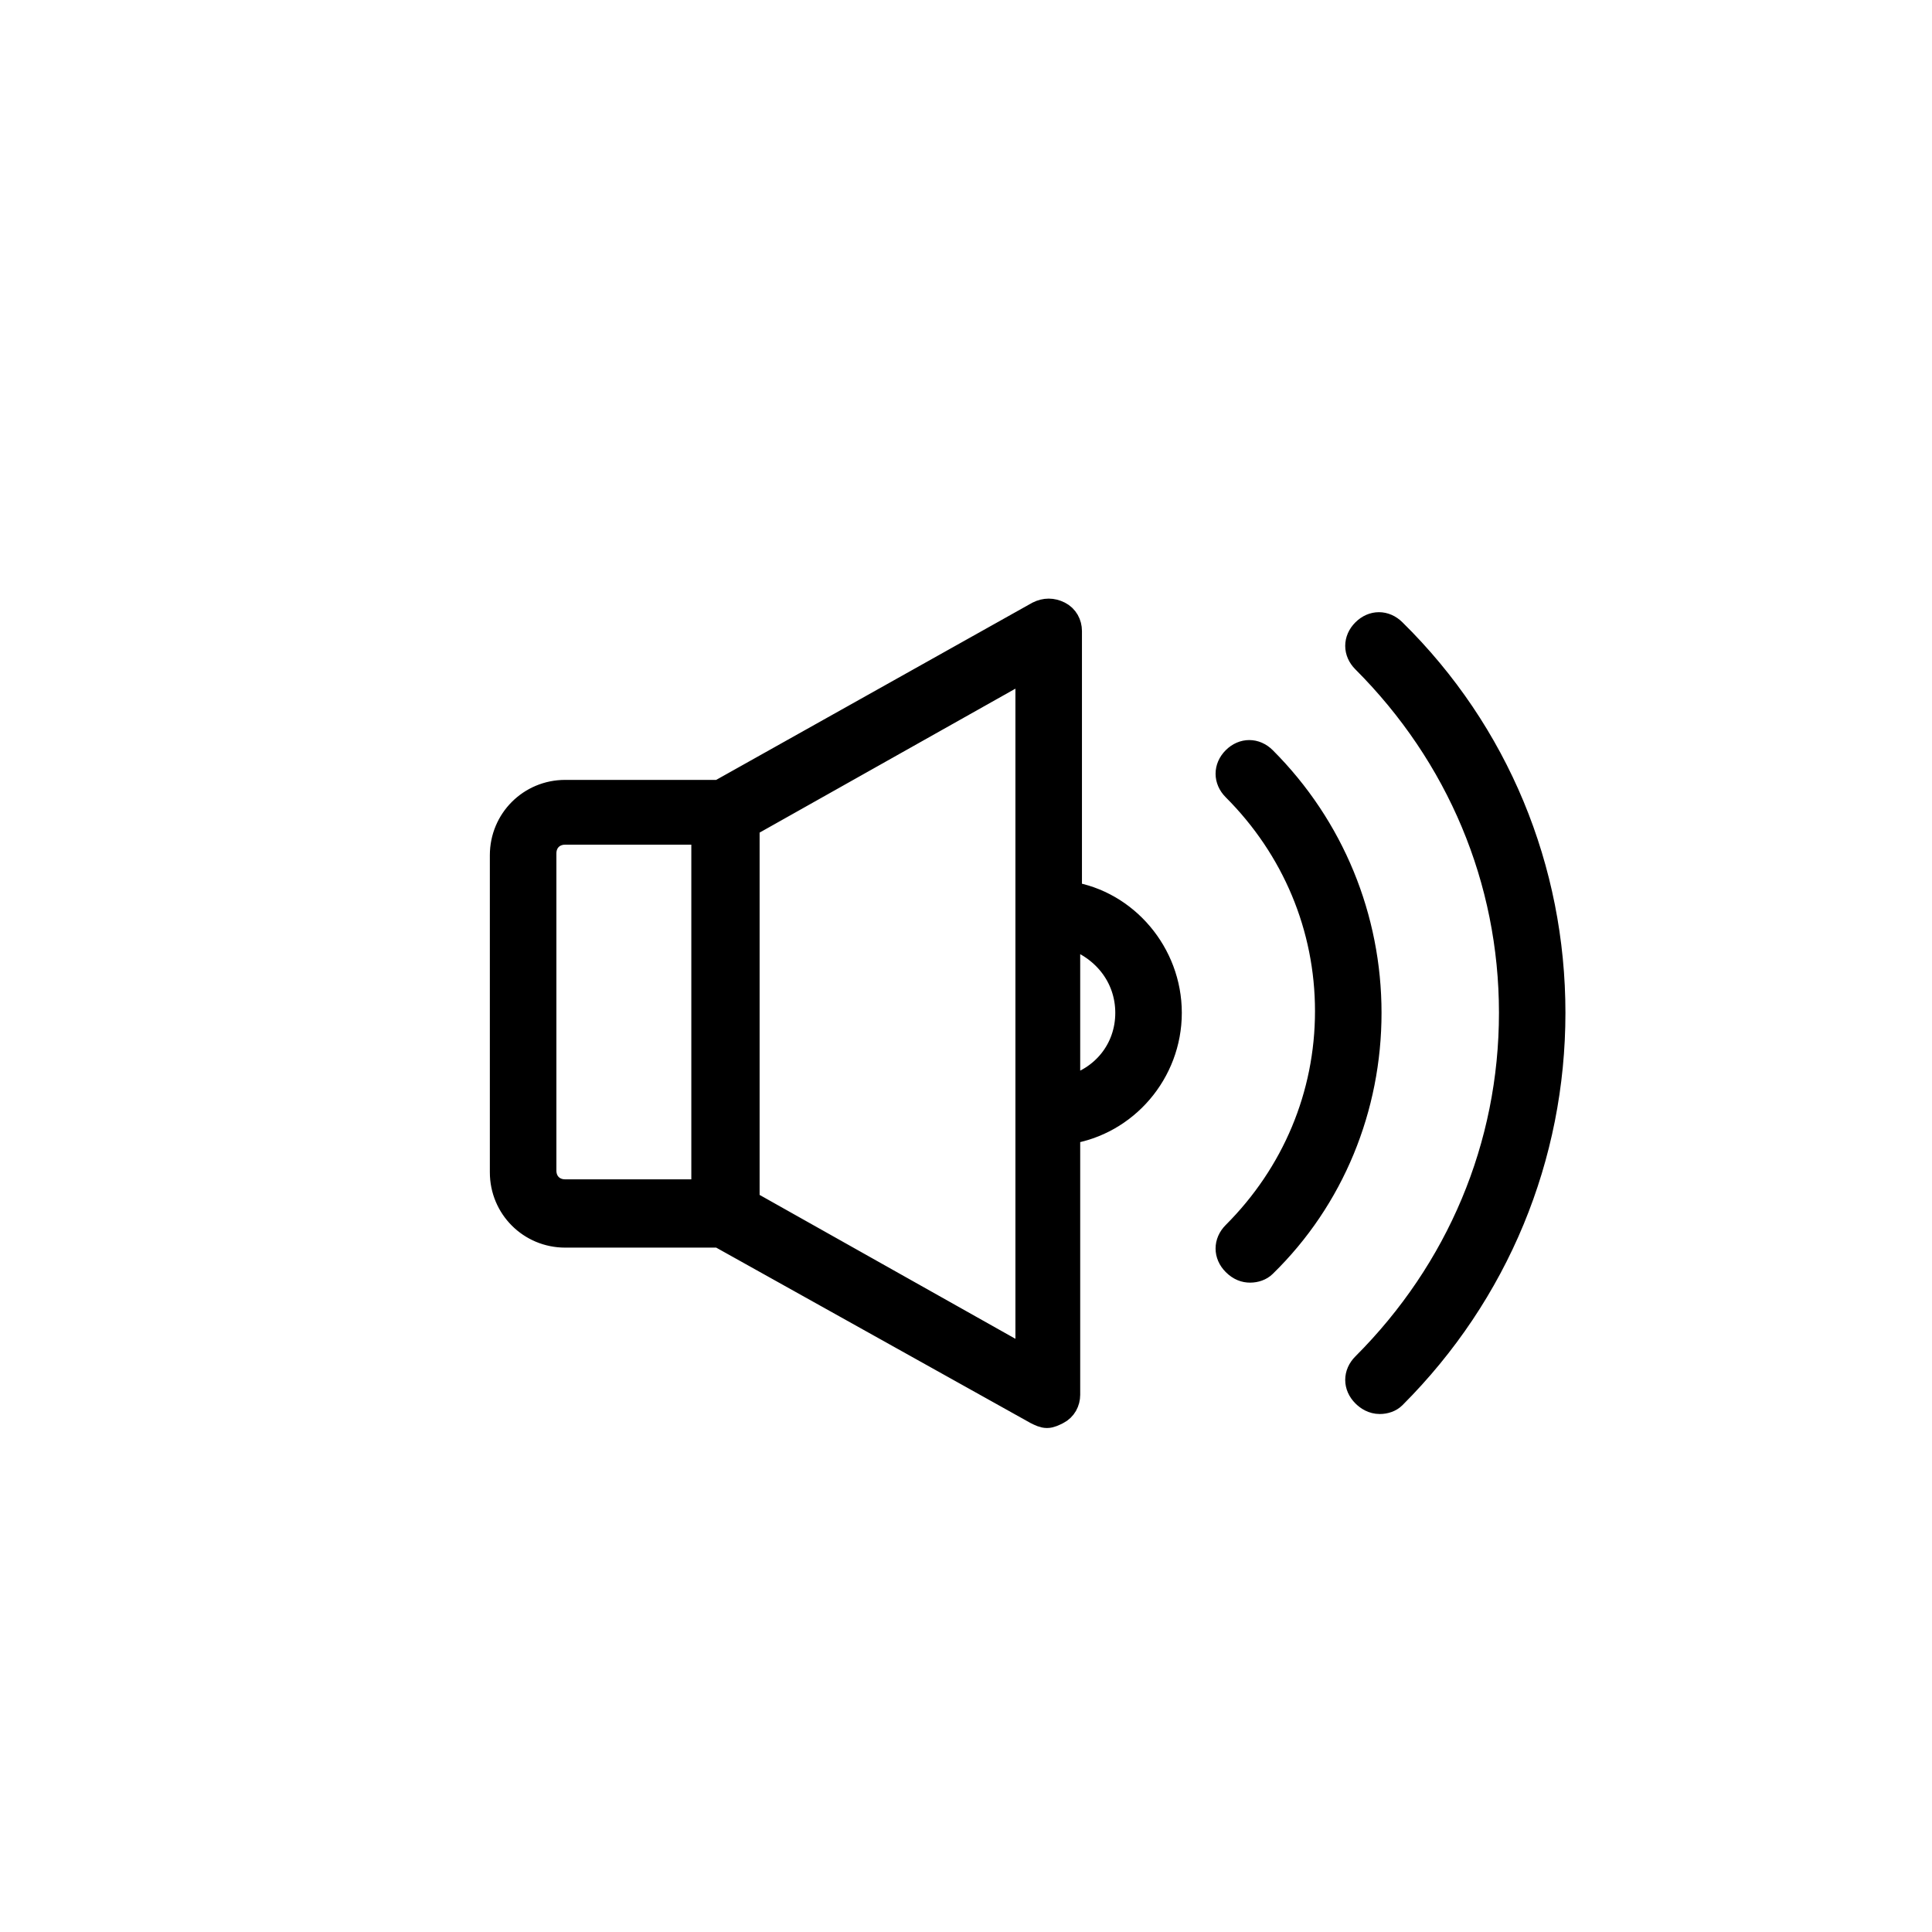 
<svg width="32" height="32" viewBox="0 0 32 32" fill="none" xmlns="http://www.w3.org/2000/svg">
<g id="noun-speaker-1036479 1">
<g id="Group">
<path id="Vector" d="M22.68 16.776C22.68 18.343 22.07 19.852 20.939 20.955C20.88 21.013 20.793 21.042 20.706 21.042C20.619 21.042 20.532 21.013 20.445 20.926C20.3 20.781 20.3 20.578 20.445 20.433C21.432 19.446 21.983 18.141 21.983 16.748C21.983 15.355 21.432 14.049 20.445 13.062C20.3 12.917 20.3 12.714 20.445 12.569C20.59 12.424 20.793 12.424 20.938 12.569C22.07 13.701 22.68 15.21 22.68 16.777L22.68 16.776ZM23.086 10.451C22.941 10.306 22.738 10.306 22.593 10.451C22.447 10.596 22.447 10.799 22.593 10.944C24.159 12.511 25.03 14.571 25.03 16.776C25.03 18.982 24.159 21.042 22.593 22.609C22.447 22.754 22.447 22.957 22.593 23.102C22.651 23.16 22.738 23.218 22.854 23.218C22.941 23.218 23.028 23.189 23.086 23.131C24.798 21.419 25.726 19.156 25.726 16.776C25.726 14.397 24.798 12.134 23.086 10.451L23.086 10.451ZM19.372 16.776C19.372 17.763 18.646 18.605 17.689 18.75V23.102C17.689 23.218 17.631 23.334 17.515 23.392C17.456 23.421 17.399 23.45 17.341 23.45C17.282 23.45 17.225 23.421 17.166 23.392L11.915 20.462H9.361C8.781 20.462 8.316 19.997 8.316 19.417V14.165C8.316 13.585 8.781 13.12 9.361 13.12H11.915L17.195 10.161C17.311 10.103 17.428 10.103 17.544 10.161C17.66 10.219 17.718 10.335 17.718 10.451V14.803C18.646 14.948 19.372 15.79 19.372 16.776L19.372 16.776ZM11.653 13.788H9.361C9.158 13.788 9.013 13.933 9.013 14.136V19.388C9.013 19.591 9.158 19.736 9.361 19.736H11.653V13.788ZM17.021 11.06L12.379 13.672V19.91L17.021 22.521V11.06ZM18.675 16.776C18.675 16.167 18.269 15.674 17.689 15.5V18.024C18.269 17.879 18.675 17.386 18.675 16.776Z" fill="black" stroke="black" stroke-width="0.405"/>
</g>
</g>
</svg>
